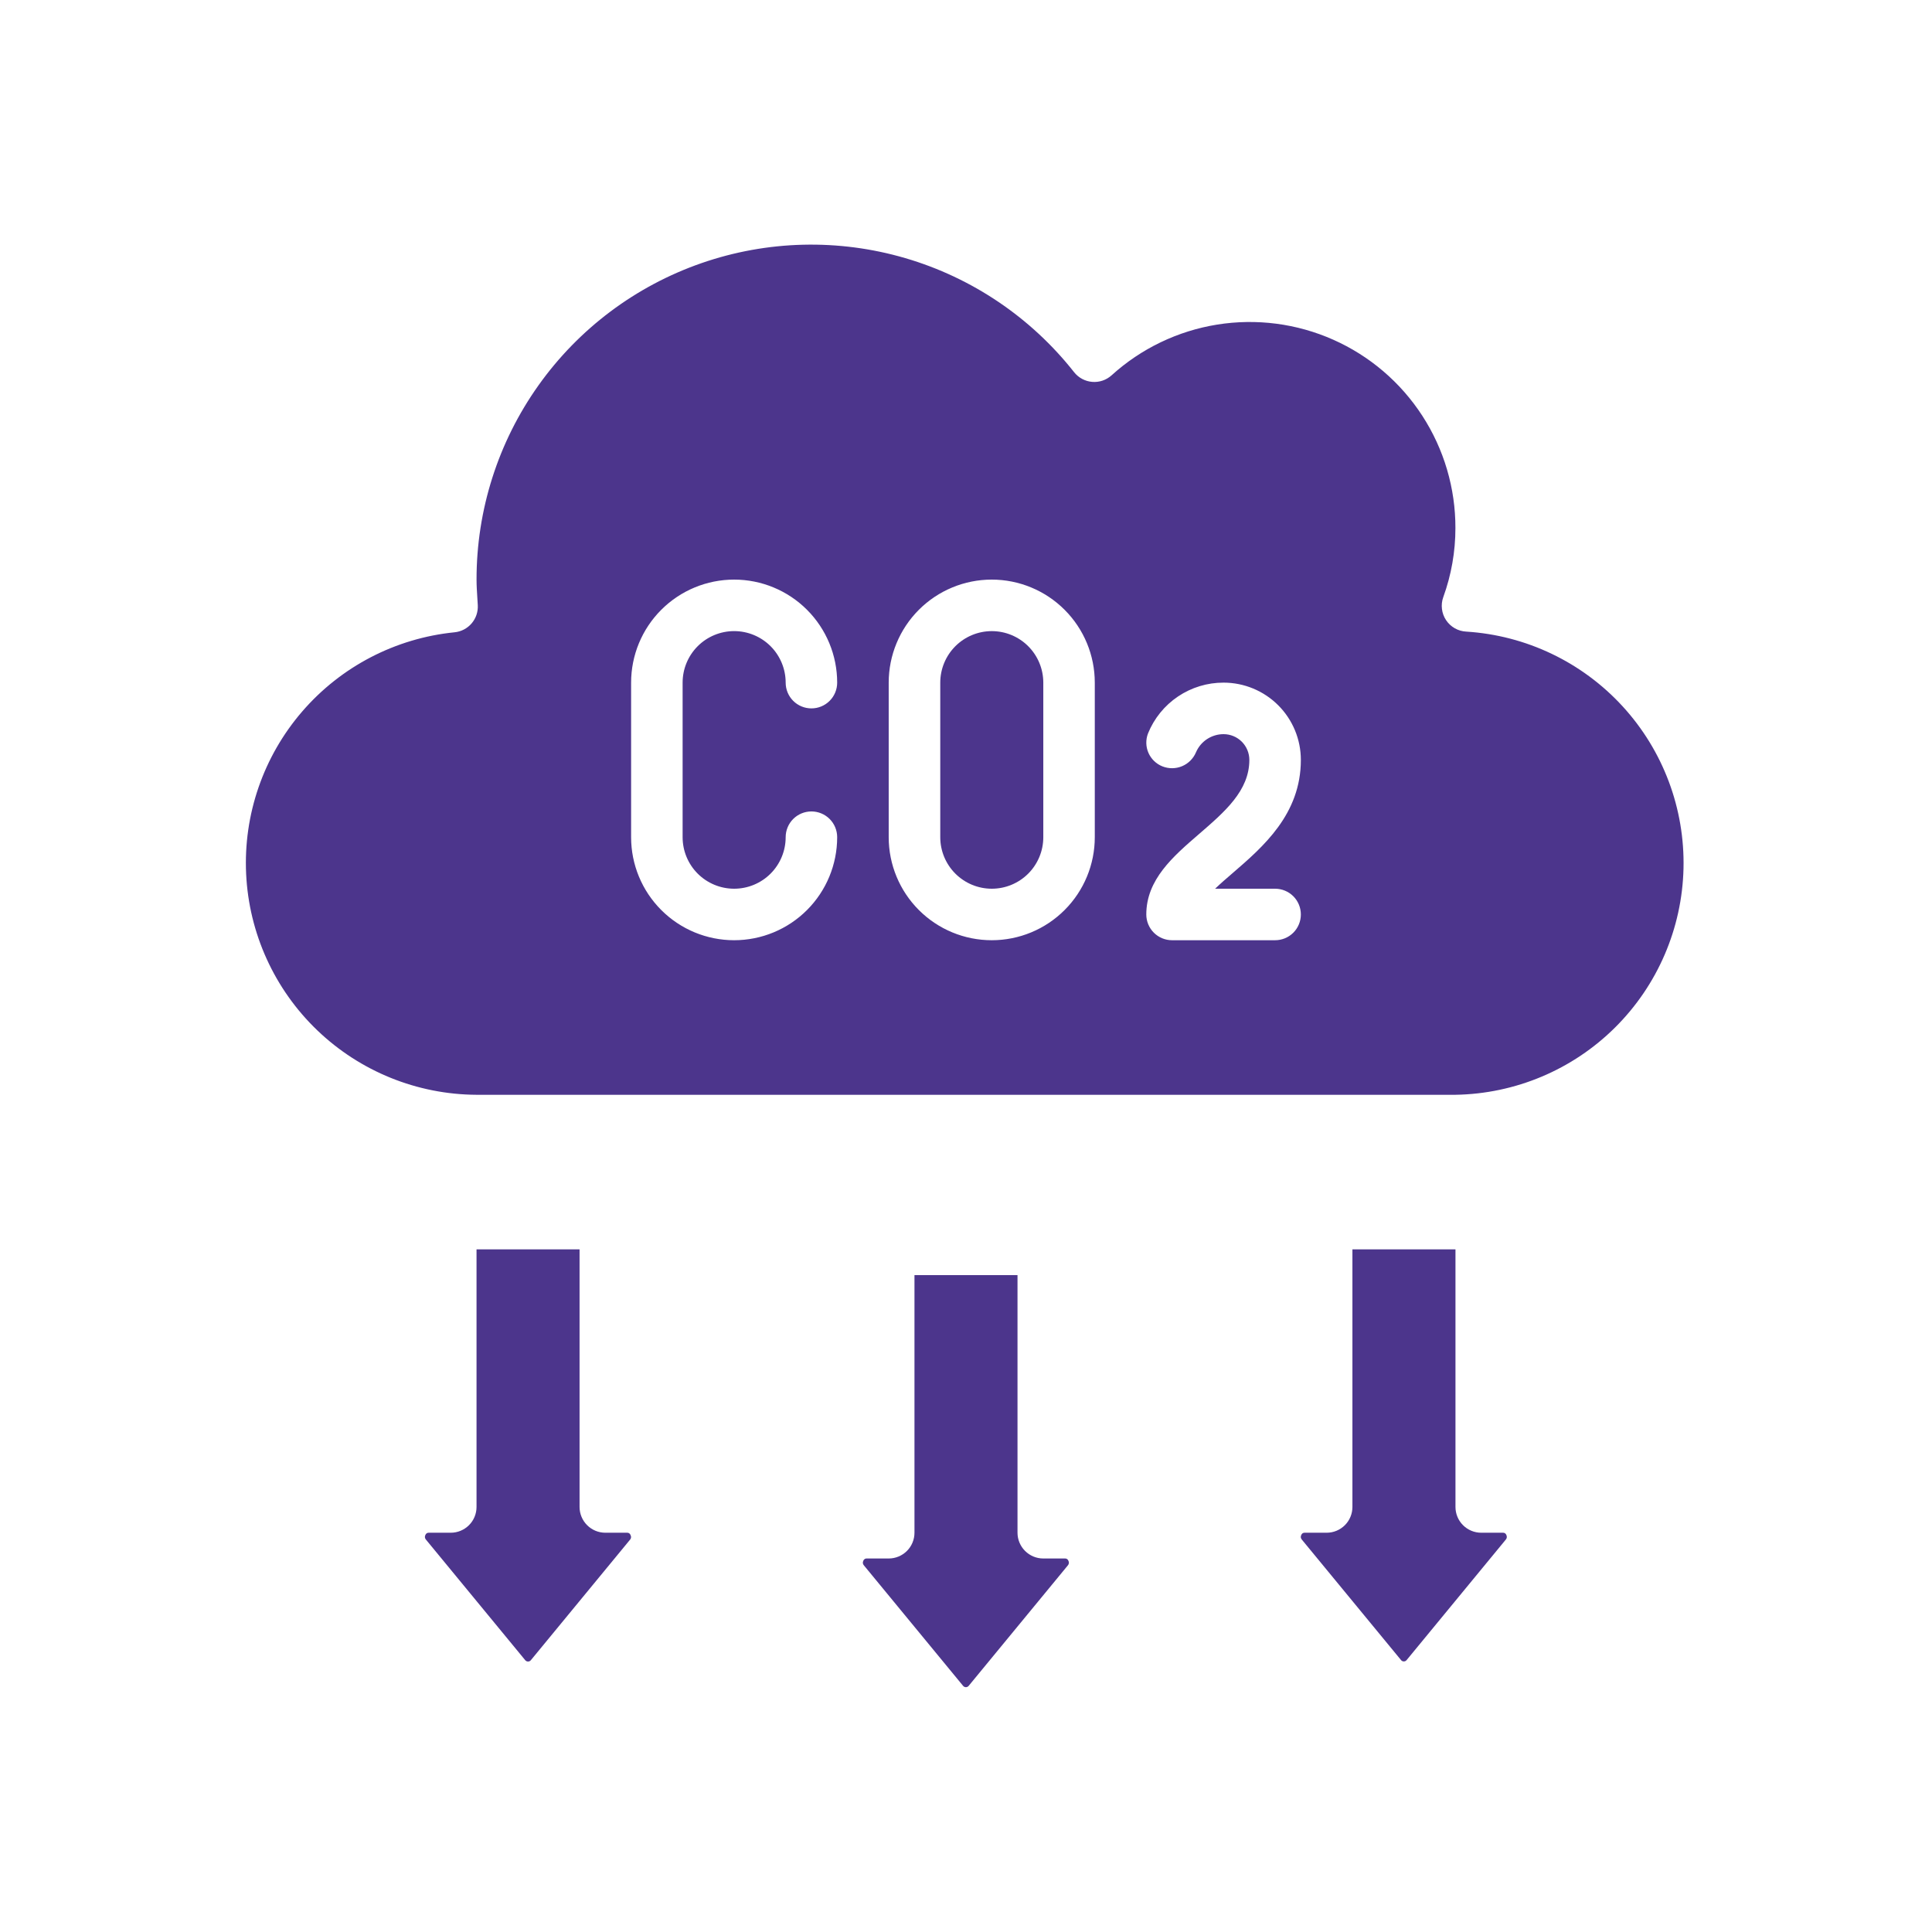 <svg width="100" height="100" viewBox="0 0 100 100" fill="none" xmlns="http://www.w3.org/2000/svg">
<path d="M77.806 79.334H76.668C76.314 79.334 75.975 79.193 75.725 78.943C75.475 78.693 75.335 78.354 75.335 78V64.667H70.001V78C70.001 78.354 69.861 78.693 69.611 78.943C69.361 79.193 69.021 79.334 68.668 79.334H67.531C67.493 79.331 67.455 79.341 67.423 79.362C67.391 79.383 67.367 79.414 67.355 79.45C67.334 79.487 67.325 79.529 67.329 79.572C67.334 79.614 67.352 79.654 67.38 79.686L72.519 85.927C72.536 85.948 72.558 85.965 72.582 85.977C72.607 85.989 72.634 85.995 72.662 85.995C72.689 85.995 72.716 85.989 72.741 85.977C72.766 85.965 72.788 85.948 72.805 85.927L77.942 79.686C77.97 79.654 77.988 79.614 77.992 79.572C77.997 79.53 77.988 79.488 77.968 79.451C77.956 79.417 77.935 79.388 77.906 79.367C77.877 79.346 77.842 79.334 77.806 79.334Z" fill="#4C358C"/>
<path d="M51.335 32.667C50.627 32.667 49.949 32.948 49.449 33.448C48.949 33.948 48.668 34.626 48.668 35.334V43.334C48.668 44.041 48.949 44.719 49.449 45.219C49.949 45.719 50.627 46 51.335 46C52.042 46 52.72 45.719 53.22 45.219C53.72 44.719 54.001 44.041 54.001 43.334V35.334C54.001 34.626 53.72 33.948 53.22 33.448C52.72 32.948 52.042 32.667 51.335 32.667Z" fill="#4C358C"/>
<path d="M75.896 32.692C75.688 32.682 75.484 32.624 75.302 32.521C75.12 32.418 74.965 32.274 74.849 32.1C74.733 31.927 74.66 31.728 74.635 31.521C74.609 31.313 74.633 31.103 74.704 30.907C75.12 29.761 75.333 28.552 75.332 27.333C75.337 25.27 74.741 23.25 73.618 21.519C72.495 19.788 70.894 18.42 69.008 17.583C67.122 16.745 65.034 16.474 62.997 16.801C60.96 17.129 59.062 18.041 57.534 19.428C57.399 19.549 57.24 19.642 57.068 19.701C56.896 19.759 56.713 19.781 56.532 19.766C56.351 19.751 56.175 19.7 56.014 19.614C55.854 19.529 55.712 19.411 55.599 19.269C53.371 16.439 50.315 14.373 46.858 13.361C43.401 12.348 39.714 12.438 36.311 13.619C32.908 14.8 29.957 17.012 27.87 19.948C25.782 22.884 24.663 26.398 24.666 30C24.666 30.316 24.687 30.633 24.707 30.949L24.73 31.325C24.749 31.668 24.635 32.006 24.411 32.267C24.188 32.528 23.872 32.693 23.53 32.727C20.471 33.033 17.647 34.502 15.64 36.829C13.632 39.156 12.594 42.165 12.74 45.235C12.886 48.306 14.204 51.203 16.423 53.33C18.642 55.456 21.592 56.651 24.666 56.666H75.332C78.433 56.617 81.393 55.37 83.594 53.185C85.795 51.001 87.065 48.05 87.138 44.95C87.21 41.85 86.081 38.843 83.985 36.558C81.889 34.272 78.991 32.887 75.896 32.692ZM37.999 46C38.706 46 39.385 45.719 39.885 45.219C40.385 44.719 40.666 44.04 40.666 43.333C40.666 42.98 40.806 42.64 41.056 42.39C41.306 42.14 41.645 42 41.999 42C42.353 42 42.692 42.14 42.942 42.39C43.192 42.64 43.332 42.98 43.332 43.333C43.332 44.748 42.77 46.104 41.77 47.104C40.77 48.105 39.413 48.666 37.999 48.666C36.584 48.666 35.228 48.105 34.228 47.104C33.227 46.104 32.666 44.748 32.666 43.333V35.333C32.666 33.919 33.227 32.562 34.228 31.562C35.228 30.562 36.584 30 37.999 30C39.413 30 40.77 30.562 41.77 31.562C42.77 32.562 43.332 33.919 43.332 35.333C43.332 35.687 43.192 36.026 42.942 36.276C42.692 36.526 42.353 36.666 41.999 36.666C41.645 36.666 41.306 36.526 41.056 36.276C40.806 36.026 40.666 35.687 40.666 35.333C40.666 34.626 40.385 33.948 39.885 33.447C39.385 32.947 38.706 32.666 37.999 32.666C37.292 32.666 36.613 32.947 36.113 33.447C35.613 33.948 35.332 34.626 35.332 35.333V43.333C35.332 44.04 35.613 44.719 36.113 45.219C36.613 45.719 37.292 46 37.999 46ZM56.666 43.333C56.666 44.748 56.104 46.104 55.103 47.104C54.103 48.105 52.747 48.666 51.332 48.666C49.918 48.666 48.561 48.105 47.561 47.104C46.561 46.104 45.999 44.748 45.999 43.333V35.333C45.999 33.919 46.561 32.562 47.561 31.562C48.561 30.562 49.918 30 51.332 30C52.747 30 54.103 30.562 55.103 31.562C56.104 32.562 56.666 33.919 56.666 35.333V43.333ZM65.999 46C66.353 46 66.692 46.14 66.942 46.39C67.192 46.64 67.332 46.98 67.332 47.333C67.332 47.687 67.192 48.026 66.942 48.276C66.692 48.526 66.353 48.666 65.999 48.666H60.666C60.312 48.666 59.973 48.526 59.723 48.276C59.473 48.026 59.332 47.687 59.332 47.333C59.332 45.524 60.719 44.329 62.059 43.172C63.399 42.014 64.666 40.924 64.666 39.333C64.666 38.98 64.525 38.64 64.275 38.39C64.025 38.14 63.686 38 63.332 38C63.028 37.999 62.729 38.089 62.475 38.256C62.22 38.424 62.021 38.663 61.902 38.944C61.764 39.267 61.506 39.524 61.182 39.659C60.858 39.794 60.495 39.797 60.168 39.668C59.845 39.54 59.585 39.289 59.444 38.97C59.304 38.651 59.296 38.29 59.42 37.965C59.735 37.186 60.276 36.519 60.973 36.05C61.67 35.581 62.492 35.331 63.332 35.333C64.393 35.333 65.411 35.755 66.161 36.505C66.911 37.255 67.332 38.272 67.332 39.333C67.332 42.147 65.374 43.834 63.8 45.192C63.488 45.459 63.172 45.734 62.894 46H65.999Z" fill="#4C358C"/>
<path d="M55.137 80.667H54C53.646 80.667 53.307 80.526 53.057 80.276C52.807 80.026 52.666 79.687 52.666 79.333V66H47.333V79.333C47.333 79.687 47.193 80.026 46.943 80.276C46.693 80.526 46.353 80.667 46 80.667H44.862C44.824 80.664 44.786 80.674 44.755 80.696C44.723 80.717 44.699 80.748 44.686 80.784C44.666 80.821 44.657 80.863 44.661 80.904C44.666 80.946 44.683 80.986 44.71 81.017L49.85 87.26C49.868 87.281 49.89 87.298 49.915 87.31C49.94 87.322 49.967 87.328 49.994 87.328C50.022 87.328 50.049 87.322 50.074 87.31C50.099 87.298 50.121 87.281 50.138 87.26L55.276 81.019C55.303 80.987 55.321 80.948 55.325 80.906C55.329 80.864 55.32 80.822 55.3 80.785C55.288 80.751 55.267 80.721 55.237 80.7C55.208 80.679 55.173 80.667 55.137 80.667Z" fill="#4C358C"/>
<path d="M27.476 85.932L32.613 79.691C32.641 79.659 32.658 79.62 32.662 79.578C32.667 79.536 32.658 79.494 32.637 79.458C32.626 79.421 32.604 79.39 32.574 79.368C32.544 79.345 32.507 79.333 32.469 79.334H31.332C30.978 79.334 30.639 79.193 30.389 78.943C30.139 78.693 29.998 78.354 29.998 78V64.667H24.665V78C24.665 78.354 24.525 78.693 24.275 78.943C24.024 79.193 23.685 79.334 23.332 79.334H22.194C22.156 79.331 22.118 79.341 22.087 79.363C22.055 79.384 22.031 79.415 22.018 79.451C21.998 79.488 21.989 79.53 21.993 79.572C21.998 79.613 22.015 79.653 22.042 79.684L27.182 85.927C27.2 85.95 27.221 85.968 27.247 85.981C27.272 85.993 27.3 86 27.328 86.001C27.356 86.001 27.384 85.996 27.41 85.984C27.435 85.972 27.458 85.954 27.476 85.932Z" fill="#4C358C"/>
</svg>
